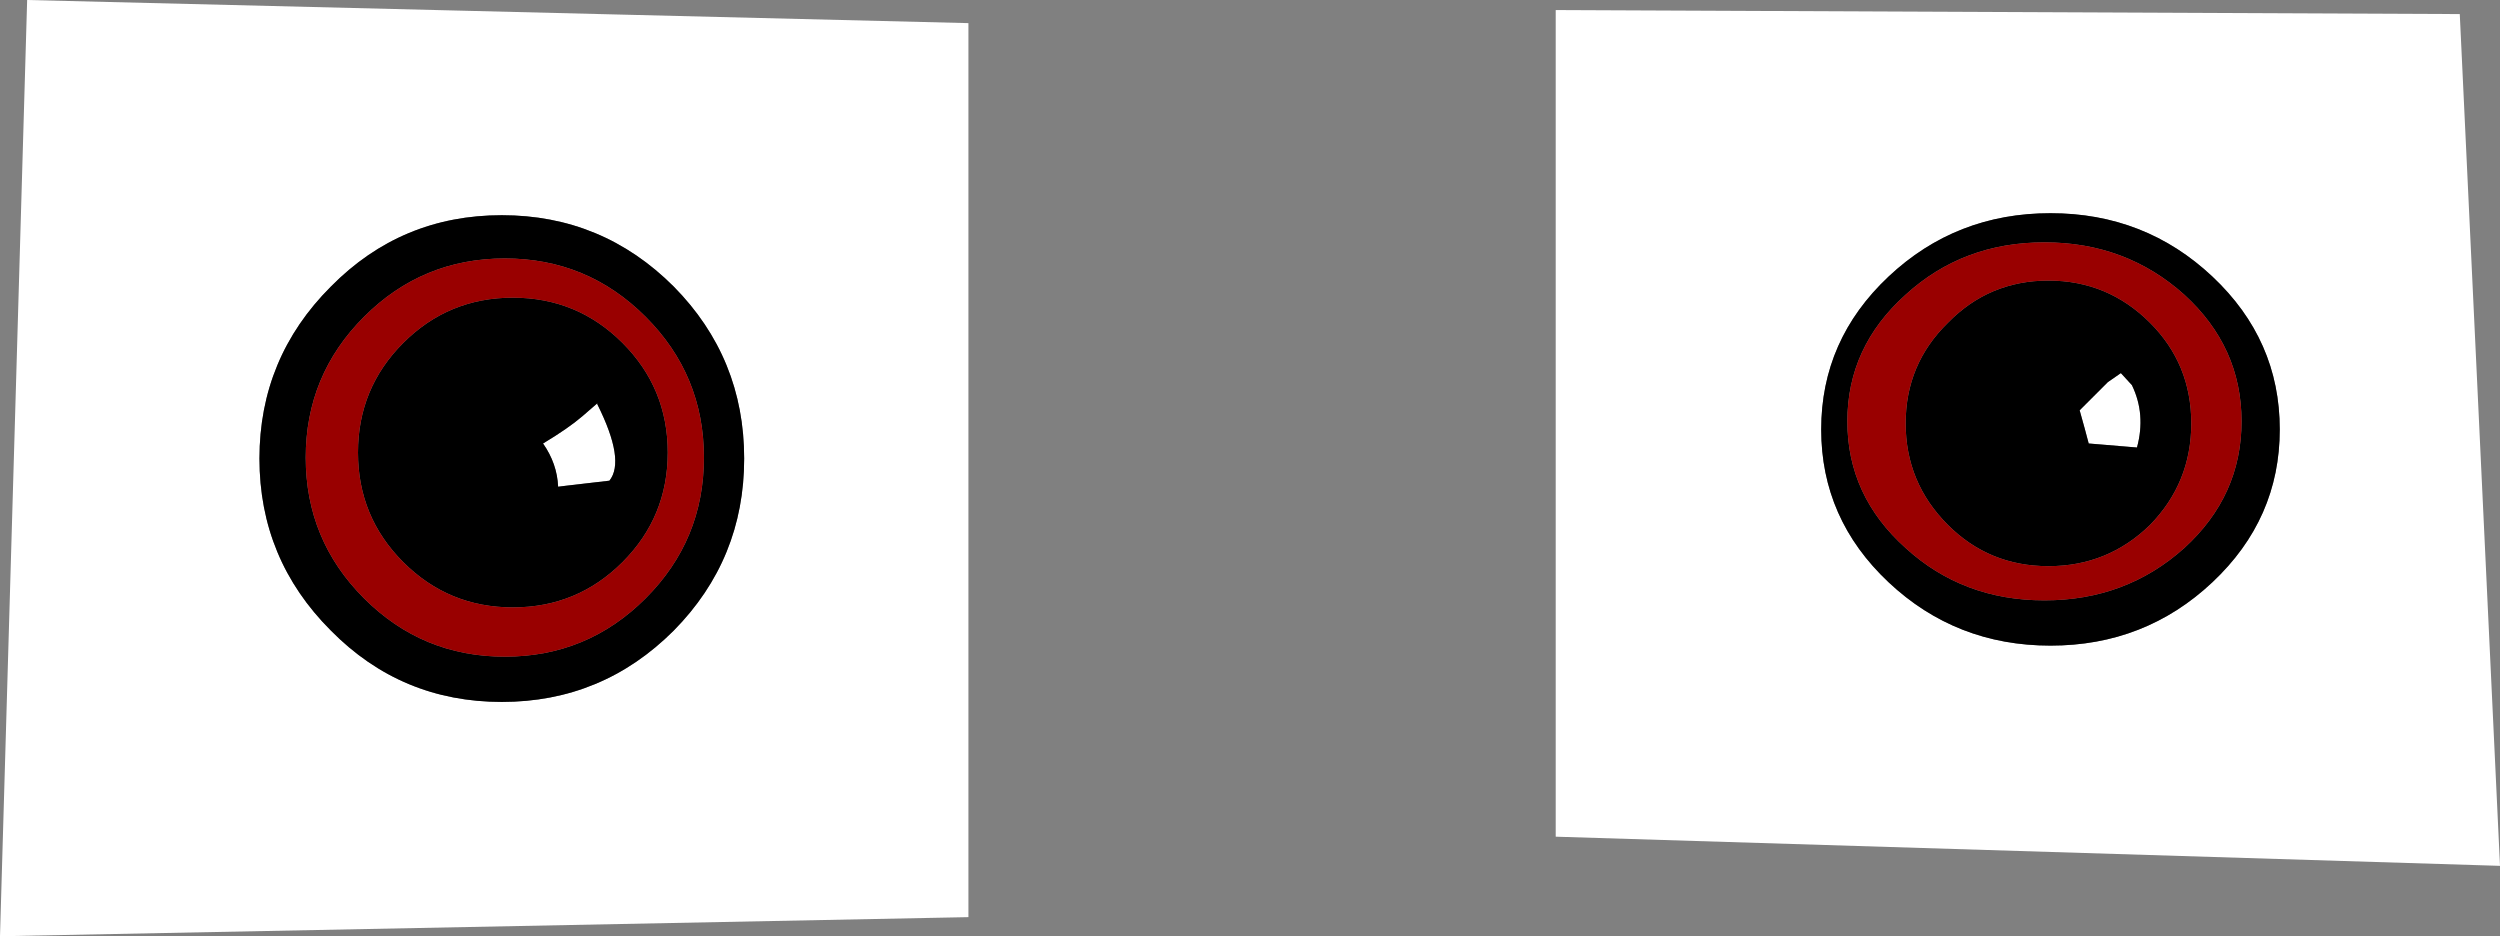<?xml version="1.0" encoding="UTF-8" standalone="no"?>
<svg xmlns:xlink="http://www.w3.org/1999/xlink" height="46.55px" width="124.3px" xmlns="http://www.w3.org/2000/svg">
  <rect width="100%" height="100%" fill="#808080" stroke="none"/>
  <g transform="matrix(1.0, 0.0, 0.0, 1.0, 62.95, 29.8)">
    <path d="M39.0 -19.2 Q34.3 -19.2 30.95 -16.05 27.6 -12.9 27.6 -8.45 27.6 -4.0 30.95 -0.85 34.3 2.3 39.0 2.3 43.7 2.3 47.05 -0.85 50.4 -4.0 50.4 -8.45 50.4 -12.9 47.05 -16.05 43.7 -19.2 39.0 -19.2 M42.5 -11.25 L43.05 -10.65 Q43.75 -9.2 43.3 -7.55 L40.9 -7.75 40.7 -8.5 40.45 -9.4 41.85 -10.8 42.5 -11.25 M59.35 -29.1 L61.35 13.25 14.4 11.8 14.4 -29.3 59.35 -29.1 M-46.5 -15.55 Q-50.05 -12.0 -50.05 -7.0 -50.05 -2.0 -46.5 1.55 -43.0 5.1 -38.0 5.1 -33.0 5.1 -29.45 1.55 -25.95 -2.0 -25.95 -7.0 -25.95 -12.0 -29.45 -15.55 -33.0 -19.1 -38.0 -19.1 -43.0 -19.1 -46.5 -15.55 M-33.25 -9.7 Q-31.85 -6.9 -32.65 -5.9 L-34.8 -5.65 -35.2 -5.6 Q-35.25 -6.75 -35.95 -7.75 -34.7 -8.5 -34.0 -9.1 L-33.25 -9.75 -33.25 -9.7 M-14.8 -28.65 L-14.8 15.8 -62.95 16.75 -61.6 -29.8 -14.8 -28.65" fill="#ffffff" fill-rule="evenodd" stroke="none"/>
    <path d="M39.0 -19.2 Q43.7 -19.2 47.05 -16.05 50.4 -12.9 50.4 -8.45 50.4 -4.0 47.05 -0.85 43.7 2.3 39.0 2.3 34.3 2.3 30.95 -0.85 27.6 -4.0 27.6 -8.45 27.6 -12.9 30.95 -16.05 34.3 -19.2 39.0 -19.2 M33.9 -13.75 Q35.95 -15.85 38.9 -15.85 41.85 -15.85 43.95 -13.75 46.0 -11.7 46.0 -8.75 46.0 -5.8 43.95 -3.7 41.85 -1.65 38.9 -1.65 35.95 -1.65 33.9 -3.7 31.8 -5.8 31.8 -8.75 31.8 -11.7 33.9 -13.75 M31.8 -15.15 Q28.9 -12.55 28.9 -8.85 28.9 -5.15 31.8 -2.55 34.65 0.05 38.7 0.05 42.75 0.05 45.65 -2.55 48.5 -5.15 48.5 -8.85 48.5 -12.55 45.65 -15.15 42.75 -17.75 38.7 -17.75 34.65 -17.75 31.8 -15.15 M42.5 -11.25 L41.85 -10.8 40.45 -9.4 40.7 -8.5 40.9 -7.75 43.3 -7.55 Q43.75 -9.2 43.05 -10.65 L42.5 -11.25 M-45.15 -7.3 Q-45.15 -10.5 -42.9 -12.75 -40.65 -15.0 -37.45 -15.0 -34.25 -15.0 -32.0 -12.75 -29.75 -10.5 -29.75 -7.3 -29.75 -4.1 -32.0 -1.85 -34.25 0.4 -37.45 0.4 -40.65 0.4 -42.9 -1.85 -45.15 -4.1 -45.15 -7.3 M-44.85 -0.05 Q-41.95 2.85 -37.85 2.85 -33.75 2.85 -30.85 -0.05 -27.95 -2.95 -27.95 -7.05 -27.95 -11.15 -30.85 -14.05 -33.75 -16.95 -37.85 -16.95 -41.95 -16.95 -44.85 -14.05 -47.75 -11.15 -47.75 -7.05 -47.75 -2.95 -44.85 -0.05 M-46.5 -15.55 Q-43.0 -19.1 -38.0 -19.1 -33.0 -19.1 -29.45 -15.55 -25.95 -12.0 -25.95 -7.0 -25.95 -2.0 -29.45 1.55 -33.0 5.1 -38.0 5.1 -43.0 5.1 -46.5 1.55 -50.05 -2.0 -50.05 -7.0 -50.05 -12.0 -46.5 -15.55 M-33.25 -9.7 L-33.25 -9.75 -34.0 -9.1 Q-34.7 -8.5 -35.95 -7.75 -35.25 -6.75 -35.2 -5.6 L-34.8 -5.65 -32.65 -5.9 Q-31.85 -6.9 -33.25 -9.7" fill="#000000" fill-rule="evenodd" stroke="none"/>
    <path d="M33.9 -13.75 Q31.8 -11.7 31.8 -8.75 31.8 -5.8 33.9 -3.7 35.95 -1.65 38.9 -1.65 41.85 -1.65 43.95 -3.7 46.0 -5.8 46.0 -8.75 46.0 -11.7 43.95 -13.75 41.85 -15.85 38.9 -15.85 35.95 -15.85 33.9 -13.75 M31.8 -15.15 Q34.65 -17.75 38.7 -17.75 42.75 -17.75 45.65 -15.15 48.5 -12.55 48.5 -8.85 48.5 -5.15 45.65 -2.55 42.75 0.05 38.7 0.05 34.65 0.05 31.8 -2.55 28.9 -5.15 28.9 -8.85 28.9 -12.55 31.8 -15.15 M-44.85 -0.05 Q-47.75 -2.95 -47.75 -7.05 -47.75 -11.15 -44.85 -14.05 -41.95 -16.95 -37.85 -16.95 -33.75 -16.95 -30.85 -14.05 -27.95 -11.15 -27.95 -7.05 -27.95 -2.95 -30.85 -0.05 -33.75 2.85 -37.85 2.85 -41.95 2.85 -44.85 -0.05 M-45.15 -7.3 Q-45.15 -4.1 -42.9 -1.85 -40.65 0.4 -37.45 0.4 -34.25 0.4 -32.0 -1.85 -29.75 -4.1 -29.75 -7.3 -29.75 -10.5 -32.0 -12.75 -34.25 -15.0 -37.45 -15.0 -40.65 -15.0 -42.9 -12.75 -45.15 -10.5 -45.15 -7.3" fill="#990000" fill-rule="evenodd" stroke="none"/>
  </g>
</svg>
